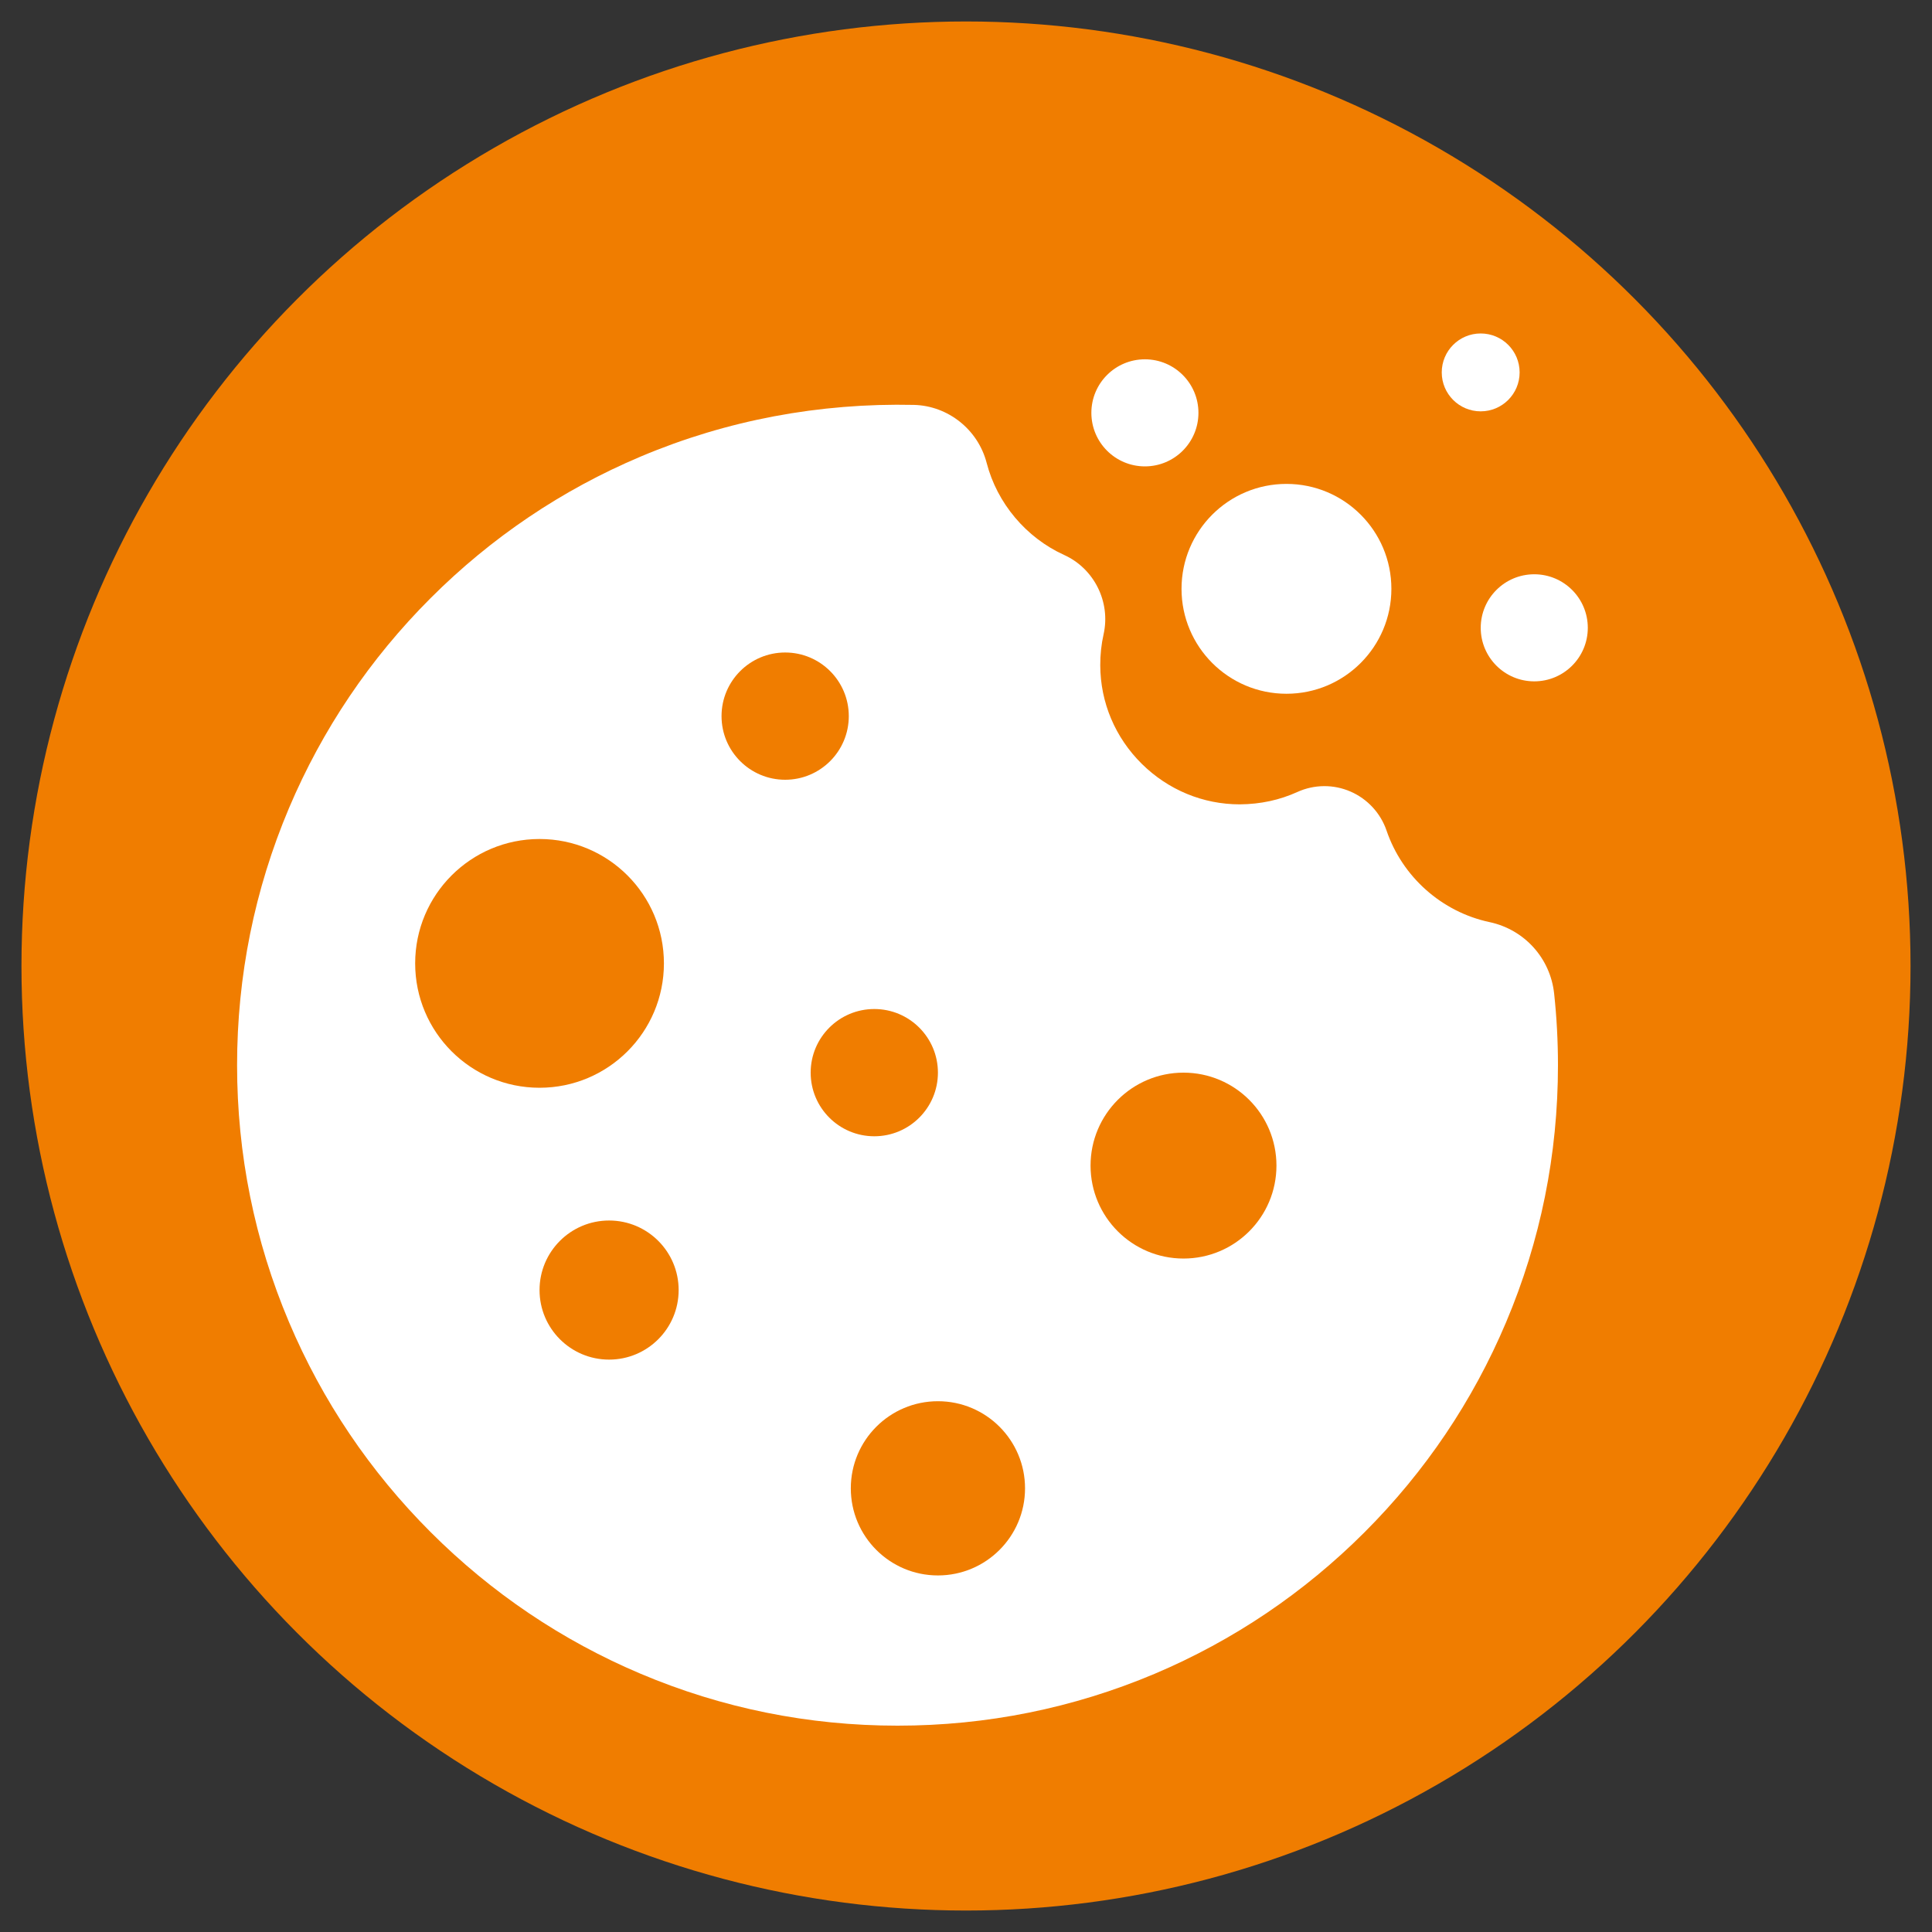 <?xml version="1.0" encoding="utf-8"?>
<!-- Generator: Adobe Illustrator 27.8.0, SVG Export Plug-In . SVG Version: 6.00 Build 0)  -->
<svg version="1.1" id="E-Schrott" xmlns="http://www.w3.org/2000/svg" xmlns:xlink="http://www.w3.org/1999/xlink" x="0px" y="0px"
	 viewBox="0 0 45 45" style="enable-background:new 0 0 45 45;" xml:space="preserve">
<rect x="0" y="0" width="45" height="45" fill="#333333" stroke="none"/>
<style type="text/css">
	.st0{fill:#F07D00;}
	.st1{fill:#FFFFFF;}
</style>
<g>
	<circle class="st0" cx="22.5" cy="22.5" r="22"/>
	<g>
		<g>
			<g>
				<path class="st1" d="M20.905,40.194c-2.075,0-4.089-0.407-5.986-1.21
					c-1.831-0.775-3.476-1.885-4.889-3.298c-1.414-1.414-2.523-3.06-3.298-4.89
					c-0.803-1.898-1.21-3.912-1.21-5.986c0-2.075,0.407-4.09,1.209-5.988
					c0.776-1.832,1.885-3.477,3.297-4.889c1.414-1.414,3.059-2.523,4.89-3.297
					c2.014-0.851,4.167-1.253,6.371-1.205c0.795,0.021,1.491,0.576,1.692,1.351
					c0.243,0.939,0.918,1.741,1.804,2.144c0.7,0.317,1.087,1.094,0.92,1.846
					c-0.053,0.234-0.079,0.479-0.078,0.726c0.003,0.866,0.348,1.681,0.968,2.294
					c0.616,0.608,1.426,0.943,2.283,0.943c0.485-0.004,0.928-0.101,1.34-0.288
					c0.392-0.178,0.843-0.182,1.238-0.01c0.394,0.171,0.7,0.502,0.839,0.908
					c0.368,1.08,1.287,1.896,2.4,2.133c0.811,0.172,1.416,0.841,1.504,1.666
					c0.059,0.548,0.089,1.108,0.089,1.667c0,2.078-0.407,4.093-1.209,5.988
					c-0.774,1.832-1.883,3.478-3.296,4.89c-1.412,1.412-3.057,2.521-4.889,3.297
					C24.996,39.787,22.982,40.194,20.905,40.194z"/>
			</g>
		</g>
		<circle class="st1" cx="29.964" cy="13.715" r="2.444"/>
		<g>
			<circle class="st0" cx="21.846" cy="34.666" r="2.029"/>
			<circle class="st0" cx="27.566" cy="27.149" r="2.165"/>
			<circle class="st0" cx="20.364" cy="24.984" r="1.482"/>
			<circle class="st0" cx="12.567" cy="22.439" r="2.897"/>
			<circle class="st0" cx="18.288" cy="16.68" r="1.482"/>
			<circle class="st0" cx="14.187" cy="30.048" r="1.62"/>
		</g>
		<circle class="st1" cx="35.736" cy="14.623" r="1.247"/>
		<circle class="st1" cx="26.667" cy="9.616" r="1.247"/>
		<circle class="st1" cx="34.488" cy="8.674" r="0.907"/>
	</g>
</g>
</svg>
